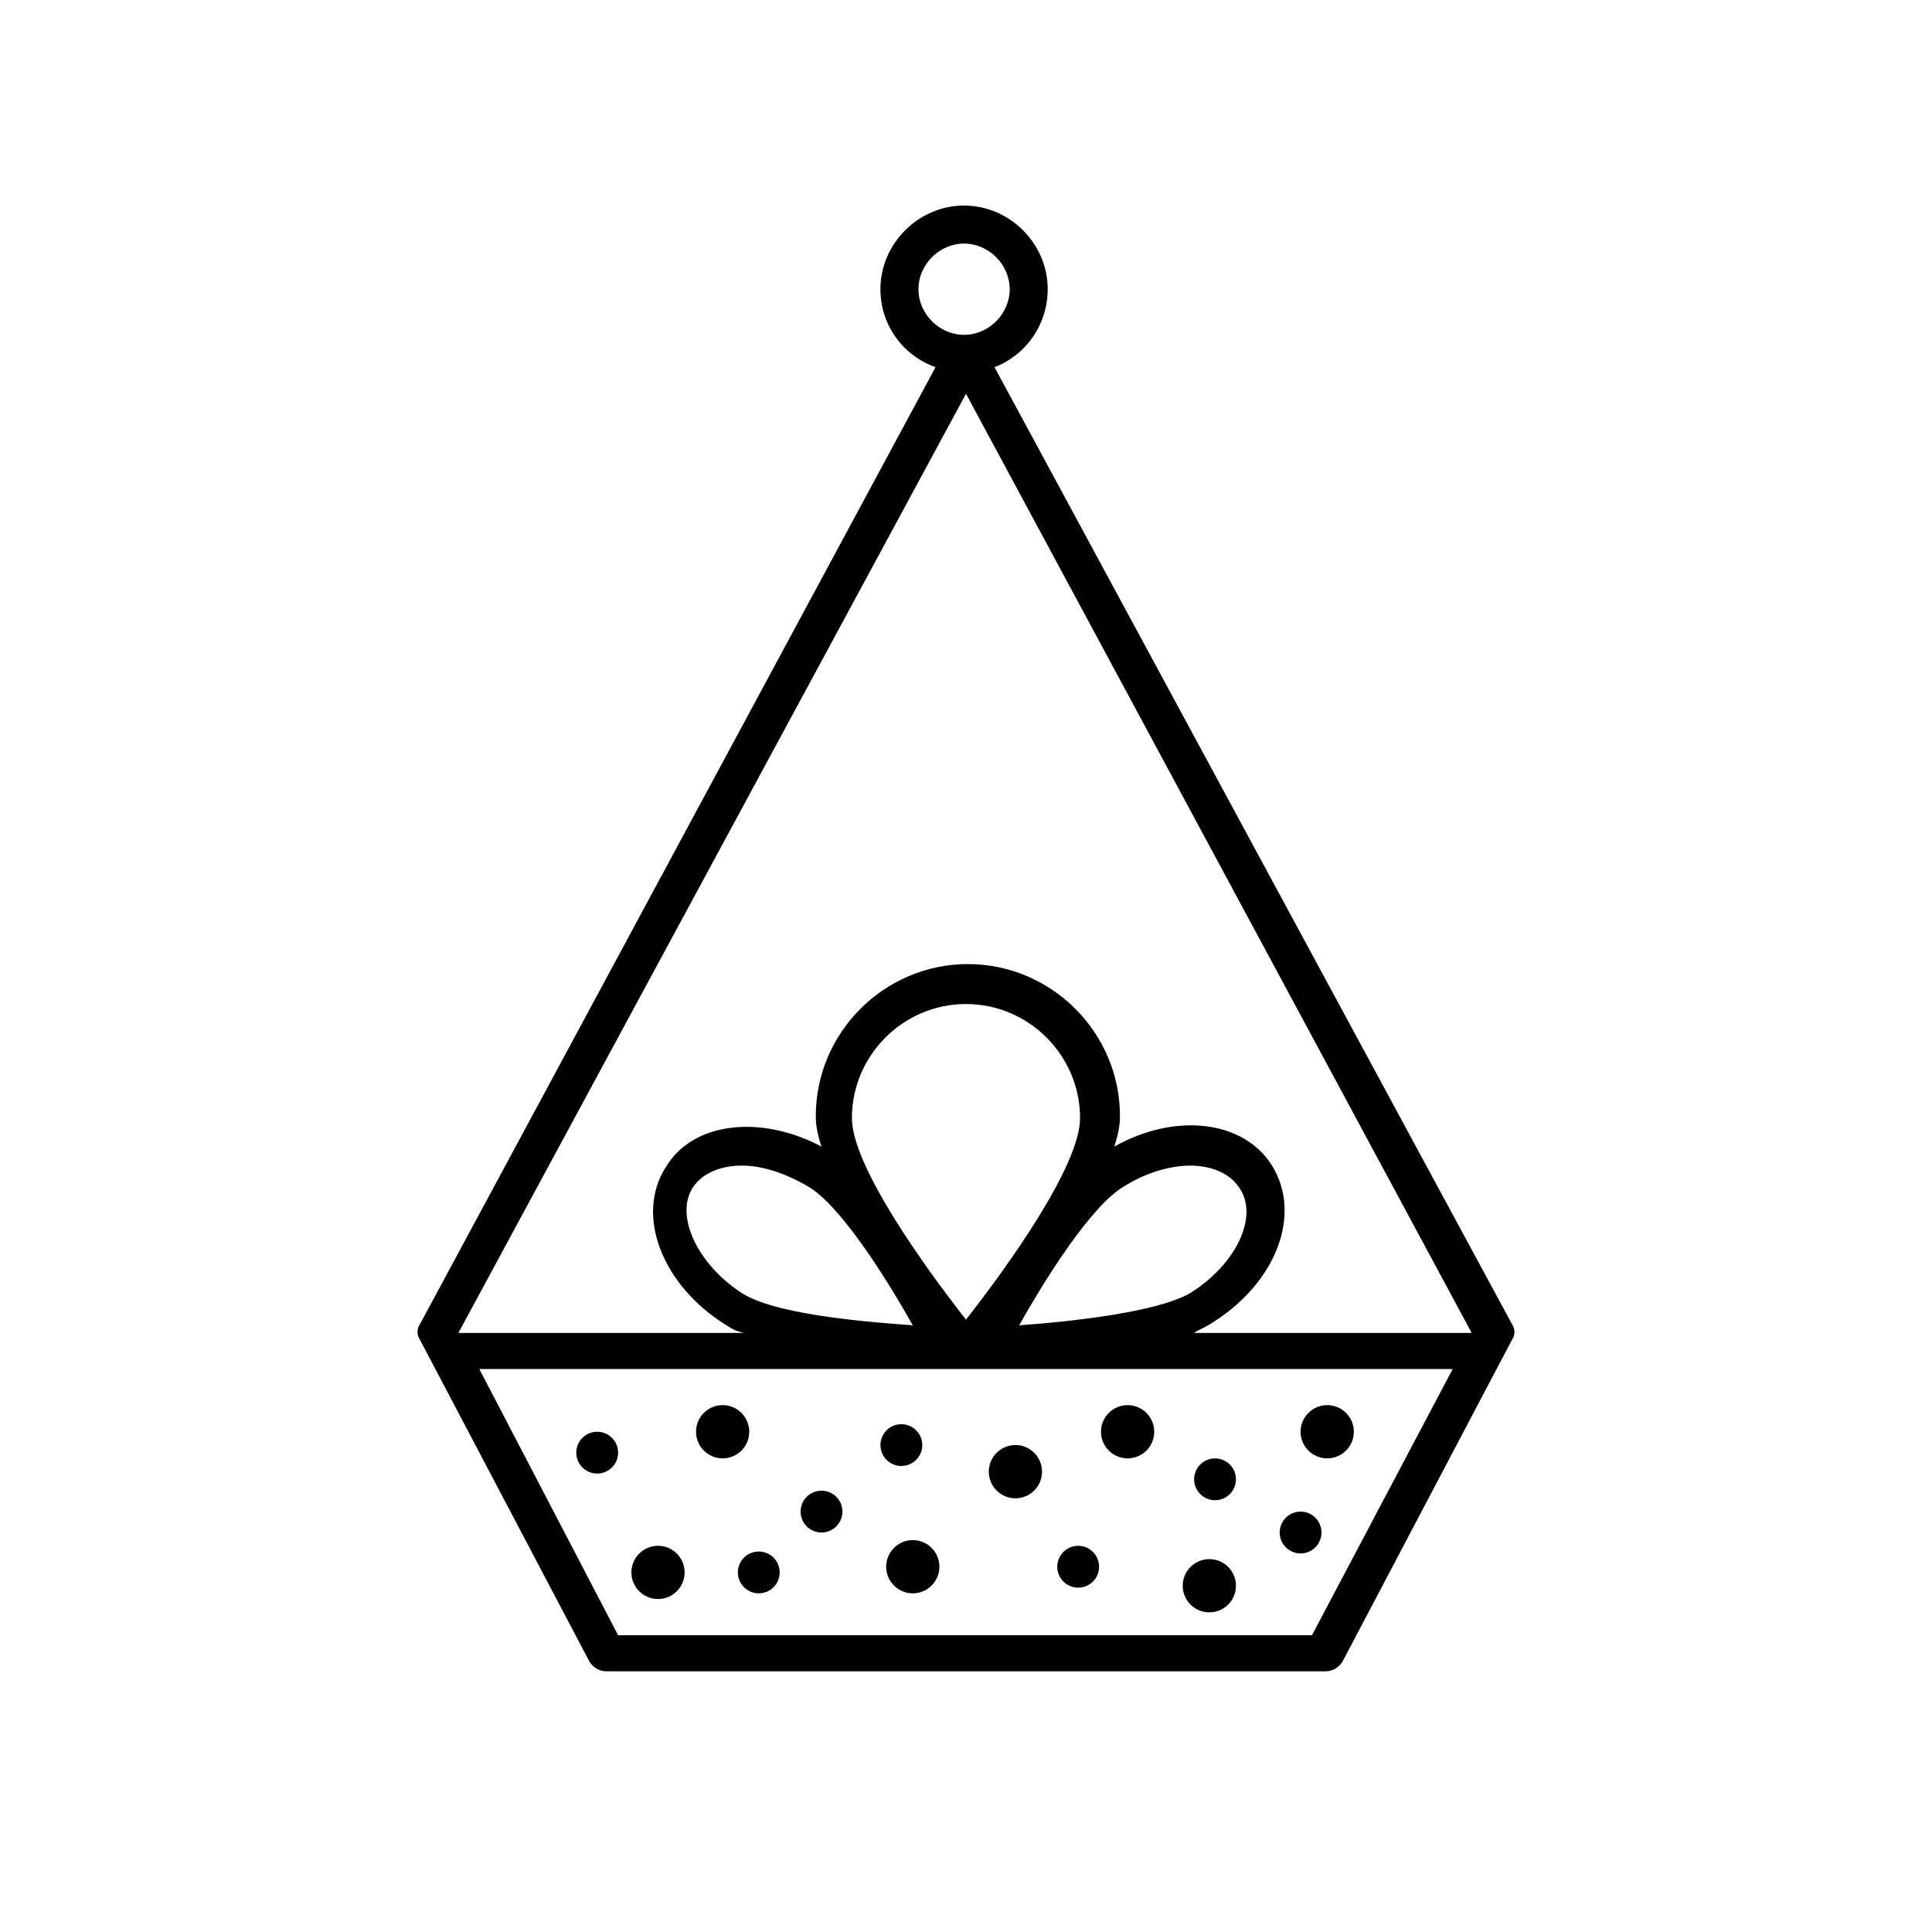 <?xml version="1.0" encoding="UTF-8"?>
<!-- The Best Svg Icon site in the world: iconSvg.co, Visit us! https://iconsvg.co -->
<svg fill="#000000" width="800px" height="800px" version="1.1" viewBox="144 144 512 512" xmlns="http://www.w3.org/2000/svg">
 <g>
  <path d="m342.56 523.43c0 3.894-3.156 7.051-7.051 7.051s-7.055-3.156-7.055-7.051c0-3.898 3.16-7.055 7.055-7.055s7.051 3.156 7.051 7.055"/>
  <path d="m471.54 564.24c0 3.894-3.156 7.051-7.055 7.051-3.894 0-7.051-3.156-7.051-7.051 0-3.898 3.156-7.055 7.051-7.055 3.898 0 7.055 3.156 7.055 7.055"/>
  <path d="m420.15 534.01c0 3.894-3.16 7.055-7.055 7.055-3.894 0-7.055-3.16-7.055-7.055s3.16-7.055 7.055-7.055c3.894 0 7.055 3.16 7.055 7.055"/>
  <path d="m325.43 560.71c0 3.894-3.156 7.051-7.051 7.051-3.898 0-7.055-3.156-7.055-7.051 0-3.898 3.156-7.055 7.055-7.055 3.894 0 7.051 3.156 7.051 7.055"/>
  <path d="m392.95 559.2c0 3.894-3.156 7.051-7.055 7.051-3.894 0-7.051-3.156-7.051-7.051s3.156-7.055 7.051-7.055c3.898 0 7.055 3.16 7.055 7.055"/>
  <path d="m449.88 523.43c0 3.894-3.156 7.051-7.051 7.051-3.898 0-7.055-3.156-7.055-7.051 0-3.898 3.156-7.055 7.055-7.055 3.894 0 7.051 3.156 7.051 7.055"/>
  <path d="m502.78 523.43c0 3.894-3.16 7.051-7.055 7.051-3.894 0-7.055-3.156-7.055-7.051 0-3.898 3.16-7.055 7.055-7.055 3.894 0 7.055 3.156 7.055 7.055"/>
  <path d="m307.8 528.97c0 3.062-2.481 5.543-5.543 5.543-3.059 0-5.539-2.481-5.539-5.543 0-3.059 2.481-5.539 5.539-5.539 3.062 0 5.543 2.481 5.543 5.539"/>
  <path d="m367.25 544.59c0 3.059-2.481 5.539-5.539 5.539-3.062 0-5.543-2.481-5.543-5.539 0-3.062 2.481-5.543 5.543-5.543 3.059 0 5.539 2.481 5.539 5.543"/>
  <path d="m435.27 559.2c0 3.059-2.481 5.543-5.543 5.543-3.059 0-5.543-2.484-5.543-5.543 0-3.062 2.484-5.543 5.543-5.543 3.062 0 5.543 2.481 5.543 5.543"/>
  <path d="m350.62 560.71c0 3.059-2.481 5.539-5.543 5.539-3.059 0-5.539-2.481-5.539-5.539 0-3.062 2.481-5.543 5.539-5.543 3.062 0 5.543 2.481 5.543 5.543"/>
  <path d="m494.21 550.13c0 3.062-2.481 5.543-5.543 5.543-3.059 0-5.539-2.481-5.539-5.543 0-3.059 2.481-5.539 5.539-5.539 3.062 0 5.543 2.481 5.543 5.539"/>
  <path d="m471.54 536.03c0 3.059-2.481 5.543-5.543 5.543-3.059 0-5.539-2.484-5.539-5.543 0-3.062 2.481-5.543 5.539-5.543 3.062 0 5.543 2.481 5.543 5.543"/>
  <path d="m388.41 526.96c0 3.062-2.481 5.543-5.543 5.543-3.059 0-5.539-2.481-5.539-5.543 0-3.059 2.481-5.539 5.539-5.539 3.062 0 5.543 2.481 5.543 5.539"/>
  <path d="m407.55 241.3c8.062-3.023 14.105-11.082 14.105-20.656 0-12.09-10.078-22.168-22.168-22.168-12.09 0-22.168 10.078-22.168 22.168 0 9.574 6.047 17.633 14.609 20.656l-136.53 253.42c-1.008 1.512-1.008 3.023 0 4.535l44.84 85.145c1.008 1.512 2.519 2.519 4.535 2.519h190.44c2.016 0 3.527-1.008 4.535-2.519l44.84-85.145c1.008-1.512 1.008-3.023 0-4.535zm6.551 253.92c7.055-12.594 19.145-31.738 27.711-36.777 5.543-3.527 12.09-5.543 17.633-5.543s10.578 2.016 13.098 6.047c5.039 7.559-1.008 20.152-13.098 27.711-8.566 5.035-31.238 7.555-45.344 8.562zm-14.105-1.512c-11.082-14.105-30.23-40.809-30.23-53.402 0-16.625 13.602-30.23 30.23-30.23 16.625 0 30.23 13.602 30.23 30.23-0.004 12.594-19.148 39.297-30.23 53.402zm-14.109 1.512c-14.105-1.008-36.777-3.023-45.344-8.566-11.586-7.559-17.633-20.152-13.098-27.711 2.519-4.031 7.559-6.047 13.098-6.047 5.543 0 11.586 2.016 17.633 5.543 8.566 5.039 20.66 24.188 27.711 36.781zm79.098-0.504c17.129-10.578 24.184-28.719 16.121-41.816-7.559-12.09-25.695-14.105-41.816-5.039 1.008-3.023 1.512-5.543 1.512-8.062 0-22.168-18.137-40.305-40.305-40.305s-40.305 18.137-40.305 40.305c0 2.519 0.504 5.039 1.512 8.062-16.121-8.566-34.258-6.551-41.312 5.543-8.062 12.594-1.008 31.234 16.121 41.816 1.512 1.008 2.519 1.512 4.535 2.016h-75.57l134.52-248.88 134.01 248.88h-73.555c1.512-1.008 3.019-1.512 4.531-2.519zm-77.586-274.07c0-6.551 5.543-12.09 12.09-12.09 6.551 0 12.09 5.543 12.09 12.09 0 6.551-5.543 12.09-12.09 12.09-6.547 0.004-12.09-5.539-12.09-12.09zm104.29 356.7h-183.89l-36.777-70.535h257.95z"/>
 </g>
</svg>